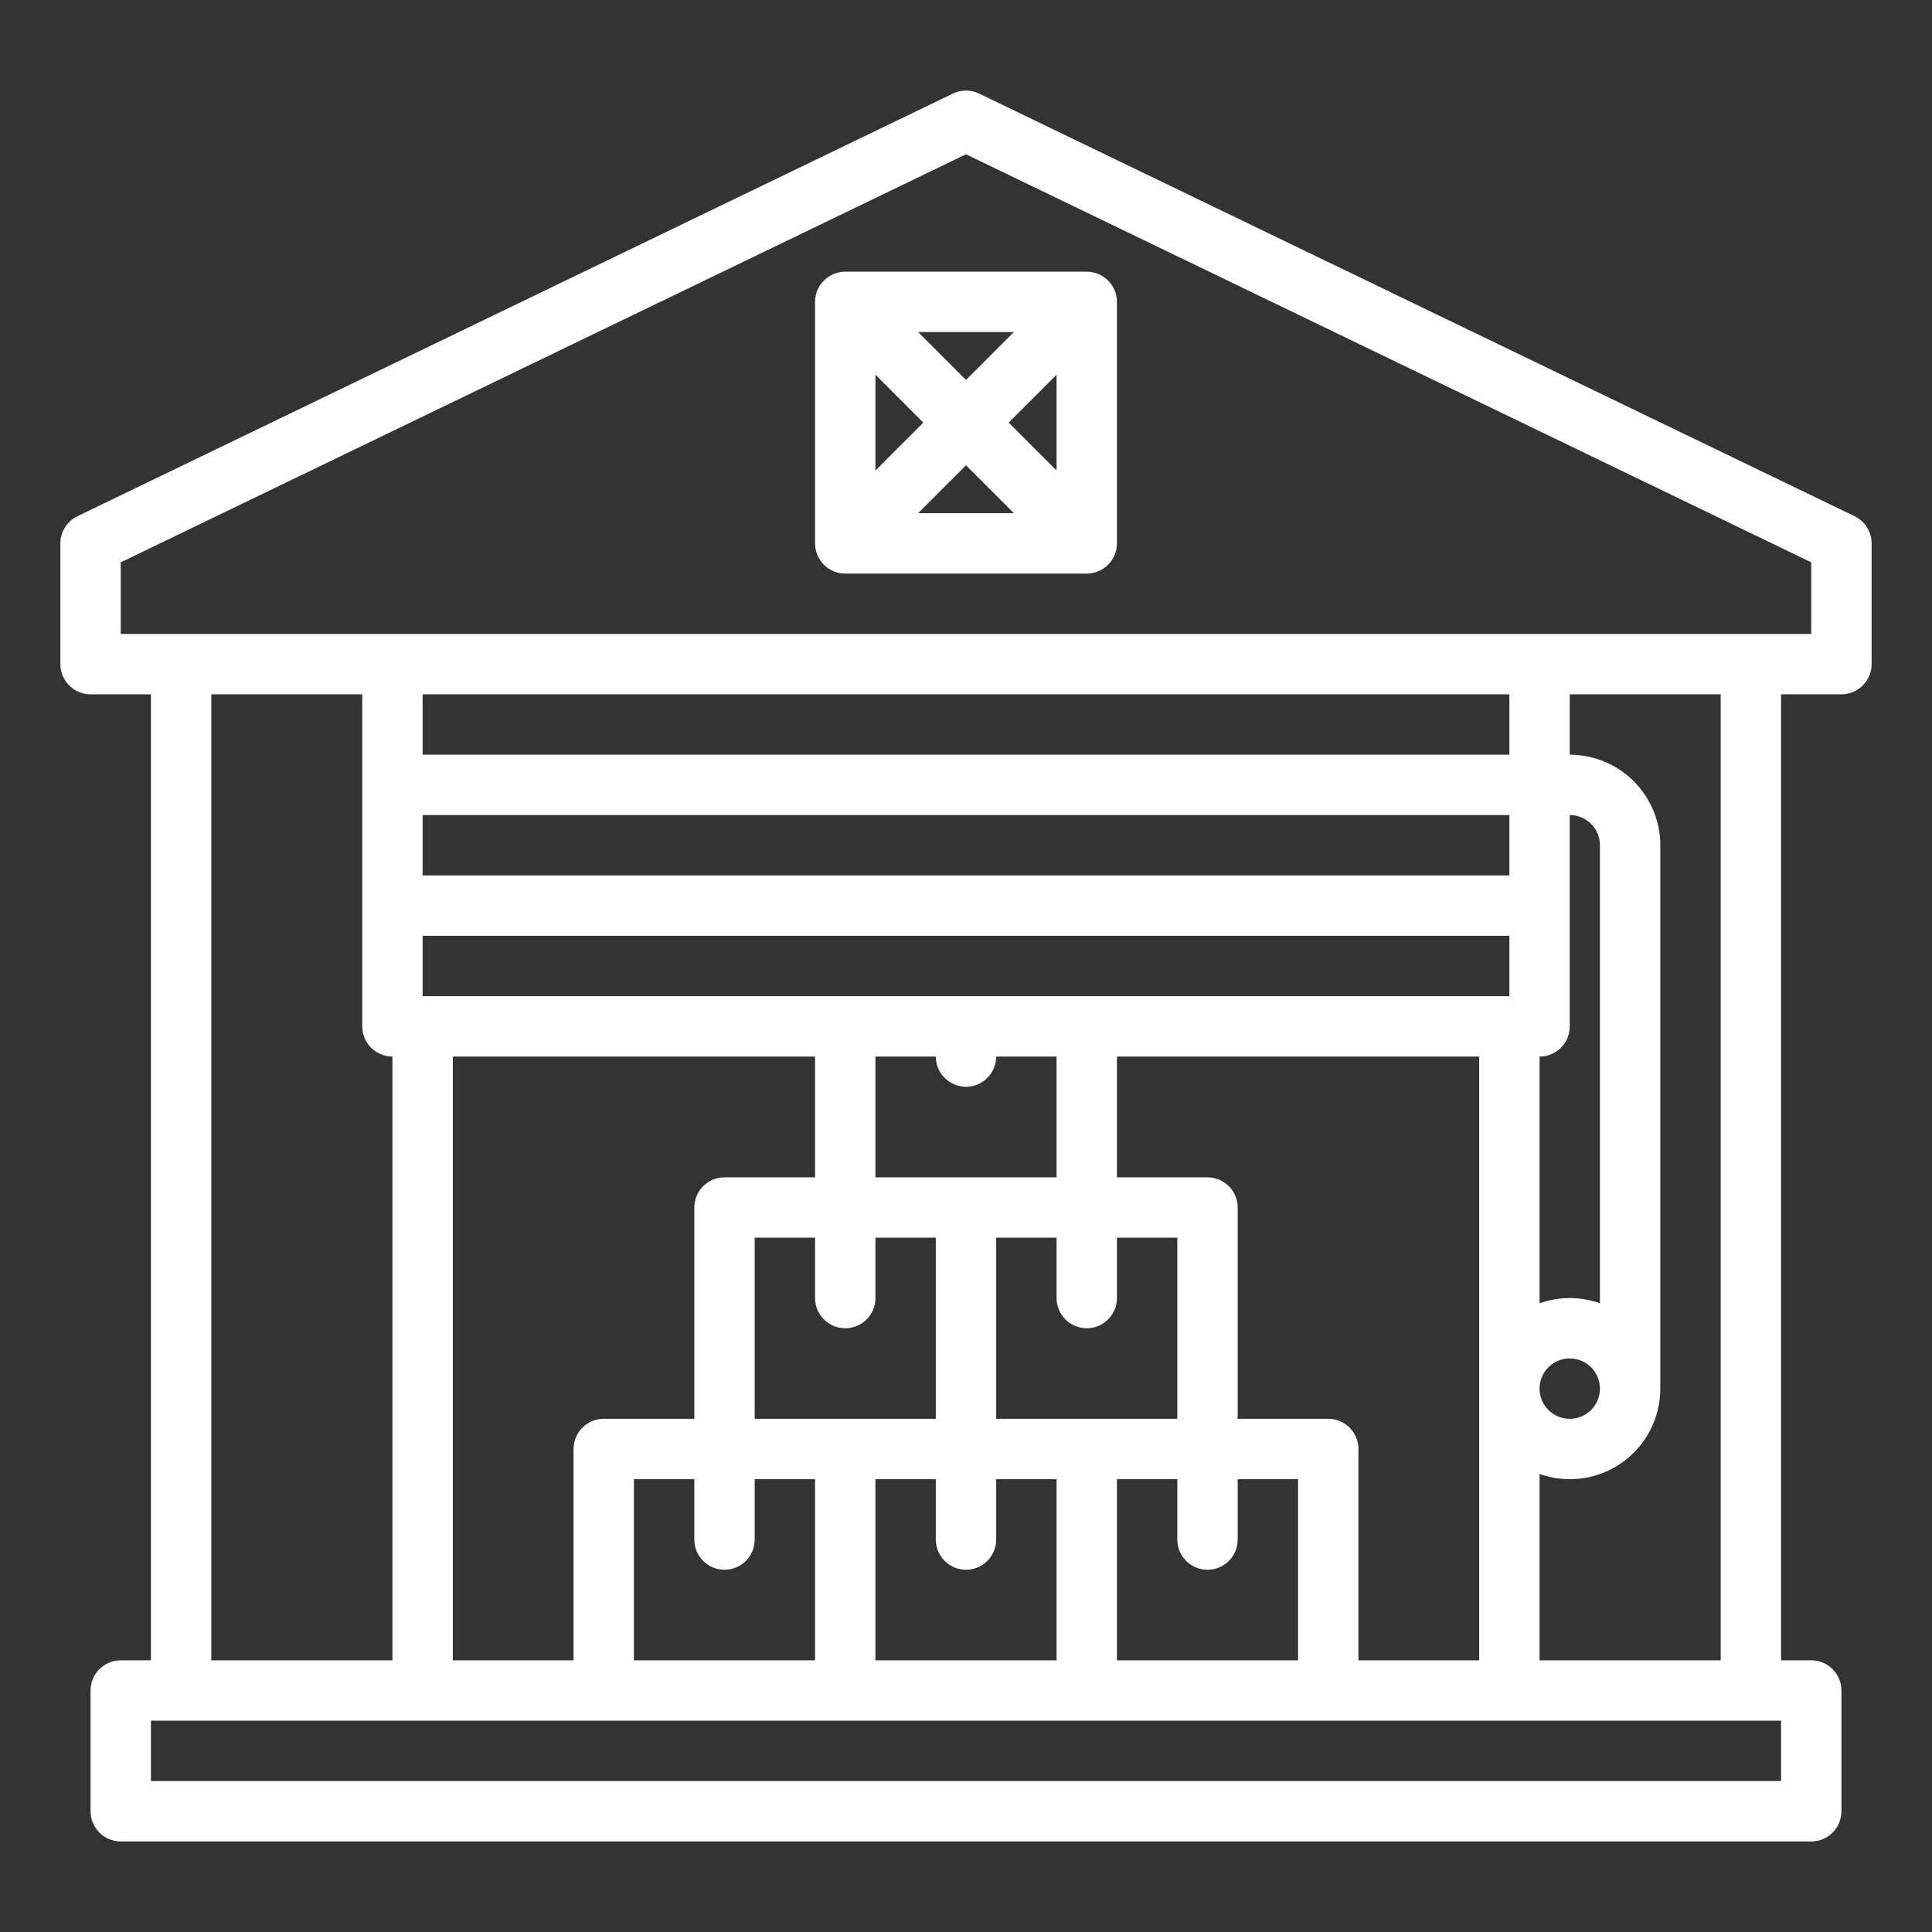 <svg width="256" height="256" viewBox="0 0 256 256" fill="none" xmlns="http://www.w3.org/2000/svg">
<rect x="0" y="0" width="256" height="256" fill="#333333" stroke="none"/>
<path d="M245.739 68.4L129.739 12.4C129.197 12.138 128.602 12.002 128 12.002C127.398 12.002 126.803 12.138 126.261 12.4L10.261 68.4C9.584 68.727 9.013 69.238 8.613 69.875C8.213 70.512 8 71.248 8 72V88C8 89.061 8.421 90.079 9.172 90.829C9.922 91.579 10.939 92 12 92H20V220H16C14.939 220 13.922 220.422 13.172 221.172C12.421 221.922 12 222.939 12 224V240C12 241.061 12.421 242.079 13.172 242.829C13.922 243.579 14.939 244 16 244H240C241.061 244 242.078 243.579 242.828 242.829C243.579 242.079 244 241.061 244 240V224C244 222.939 243.579 221.922 242.828 221.172C242.078 220.422 241.061 220 240 220H236V92H244C245.061 92 246.078 91.579 246.828 90.829C247.579 90.079 248 89.061 248 88V72C248 71.248 247.787 70.512 247.387 69.875C246.987 69.238 246.416 68.727 245.739 68.4ZM28 92H48V136C48 137.061 48.421 138.079 49.172 138.829C49.922 139.579 50.939 140 52 140V220H28V92ZM212 172.688C209.412 171.771 206.588 171.771 204 172.688V140C205.061 140 206.078 139.579 206.828 138.829C207.579 138.079 208 137.061 208 136V108C209.061 108.001 210.077 108.423 210.827 109.173C211.577 109.923 211.999 110.94 212 112V172.688ZM116 220V196H124V204C124 205.061 124.421 206.079 125.172 206.829C125.922 207.579 126.939 208 128 208C129.061 208 130.078 207.579 130.828 206.829C131.579 206.079 132 205.061 132 204V196H140V220H116ZM84 220V196H92V204C92 205.061 92.421 206.079 93.172 206.829C93.922 207.579 94.939 208 96 208C97.061 208 98.078 207.579 98.828 206.829C99.579 206.079 100 205.061 100 204V196H108V220H84ZM60 220V140H108V156H96C94.939 156 93.922 156.422 93.172 157.172C92.421 157.922 92 158.939 92 160V188H80C78.939 188 77.922 188.422 77.172 189.172C76.421 189.922 76 190.939 76 192V220H60ZM200 132H56V124H200V132ZM156 188H132V164H140V172C140 173.061 140.421 174.079 141.172 174.829C141.922 175.579 142.939 176 144 176C145.061 176 146.078 175.579 146.828 174.829C147.579 174.079 148 173.061 148 172V164H156V188ZM100 188V164H108V172C108 173.061 108.421 174.079 109.172 174.829C109.922 175.579 110.939 176 112 176C113.061 176 114.078 175.579 114.828 174.829C115.579 174.079 116 173.061 116 172V164H124V188H100ZM140 156H116V140H124C124 141.061 124.421 142.079 125.172 142.829C125.922 143.579 126.939 144 128 144C129.061 144 130.078 143.579 130.828 142.829C131.579 142.079 132 141.061 132 140H140V156ZM200 116H56V108H200V116ZM148 196H156V204C156 205.061 156.421 206.079 157.172 206.829C157.922 207.579 158.939 208 160 208C161.061 208 162.078 207.579 162.828 206.829C163.579 206.079 164 205.061 164 204V196H172V220H148V196ZM176 188H164V160C164 158.939 163.579 157.922 162.828 157.172C162.078 156.422 161.061 156 160 156H148V140H196V220H180V192C180 190.939 179.579 189.922 178.828 189.172C178.078 188.422 177.061 188 176 188ZM212 184C212 184.791 211.765 185.565 211.326 186.223C210.886 186.88 210.262 187.393 209.531 187.696C208.8 187.998 207.996 188.078 207.22 187.923C206.444 187.769 205.731 187.388 205.172 186.829C204.612 186.269 204.231 185.557 204.077 184.781C203.923 184.005 204.002 183.2 204.304 182.47C204.607 181.739 205.12 181.114 205.778 180.674C206.436 180.235 207.209 180 208 180C209.061 180.001 210.077 180.423 210.827 181.173C211.577 181.923 211.999 182.94 212 184ZM200 100H56V92H200V100ZM236 236H20V228H236V236ZM228 220H204V195.312C205.81 195.953 207.747 196.15 209.649 195.887C211.551 195.624 213.361 194.908 214.929 193.799C216.497 192.691 217.776 191.223 218.658 189.517C219.54 187.812 220.001 185.92 220 184V112C219.996 108.819 218.731 105.769 216.481 103.519C214.232 101.269 211.181 100.004 208 100V92H228V220ZM240 84H16V74.511L128 20.442L240 74.511V84Z" fill="white"/>
<path d="M108 40V72C108 73.061 108.421 74.078 109.172 74.828C109.922 75.579 110.939 76 112 76H144C145.061 76 146.078 75.579 146.828 74.828C147.579 74.078 148 73.061 148 72V40C148 38.939 147.579 37.922 146.828 37.172C146.078 36.421 145.061 36 144 36H112C110.939 36 109.922 36.421 109.172 37.172C108.421 37.922 108 38.939 108 40ZM140 62.343L133.657 56L140 49.657V62.343ZM134.343 68H121.657L128 61.657L134.343 68ZM128 50.343L121.657 44H134.343L128 50.343ZM122.343 56L116 62.343V49.657L122.343 56Z" fill="white"/>
</svg>
